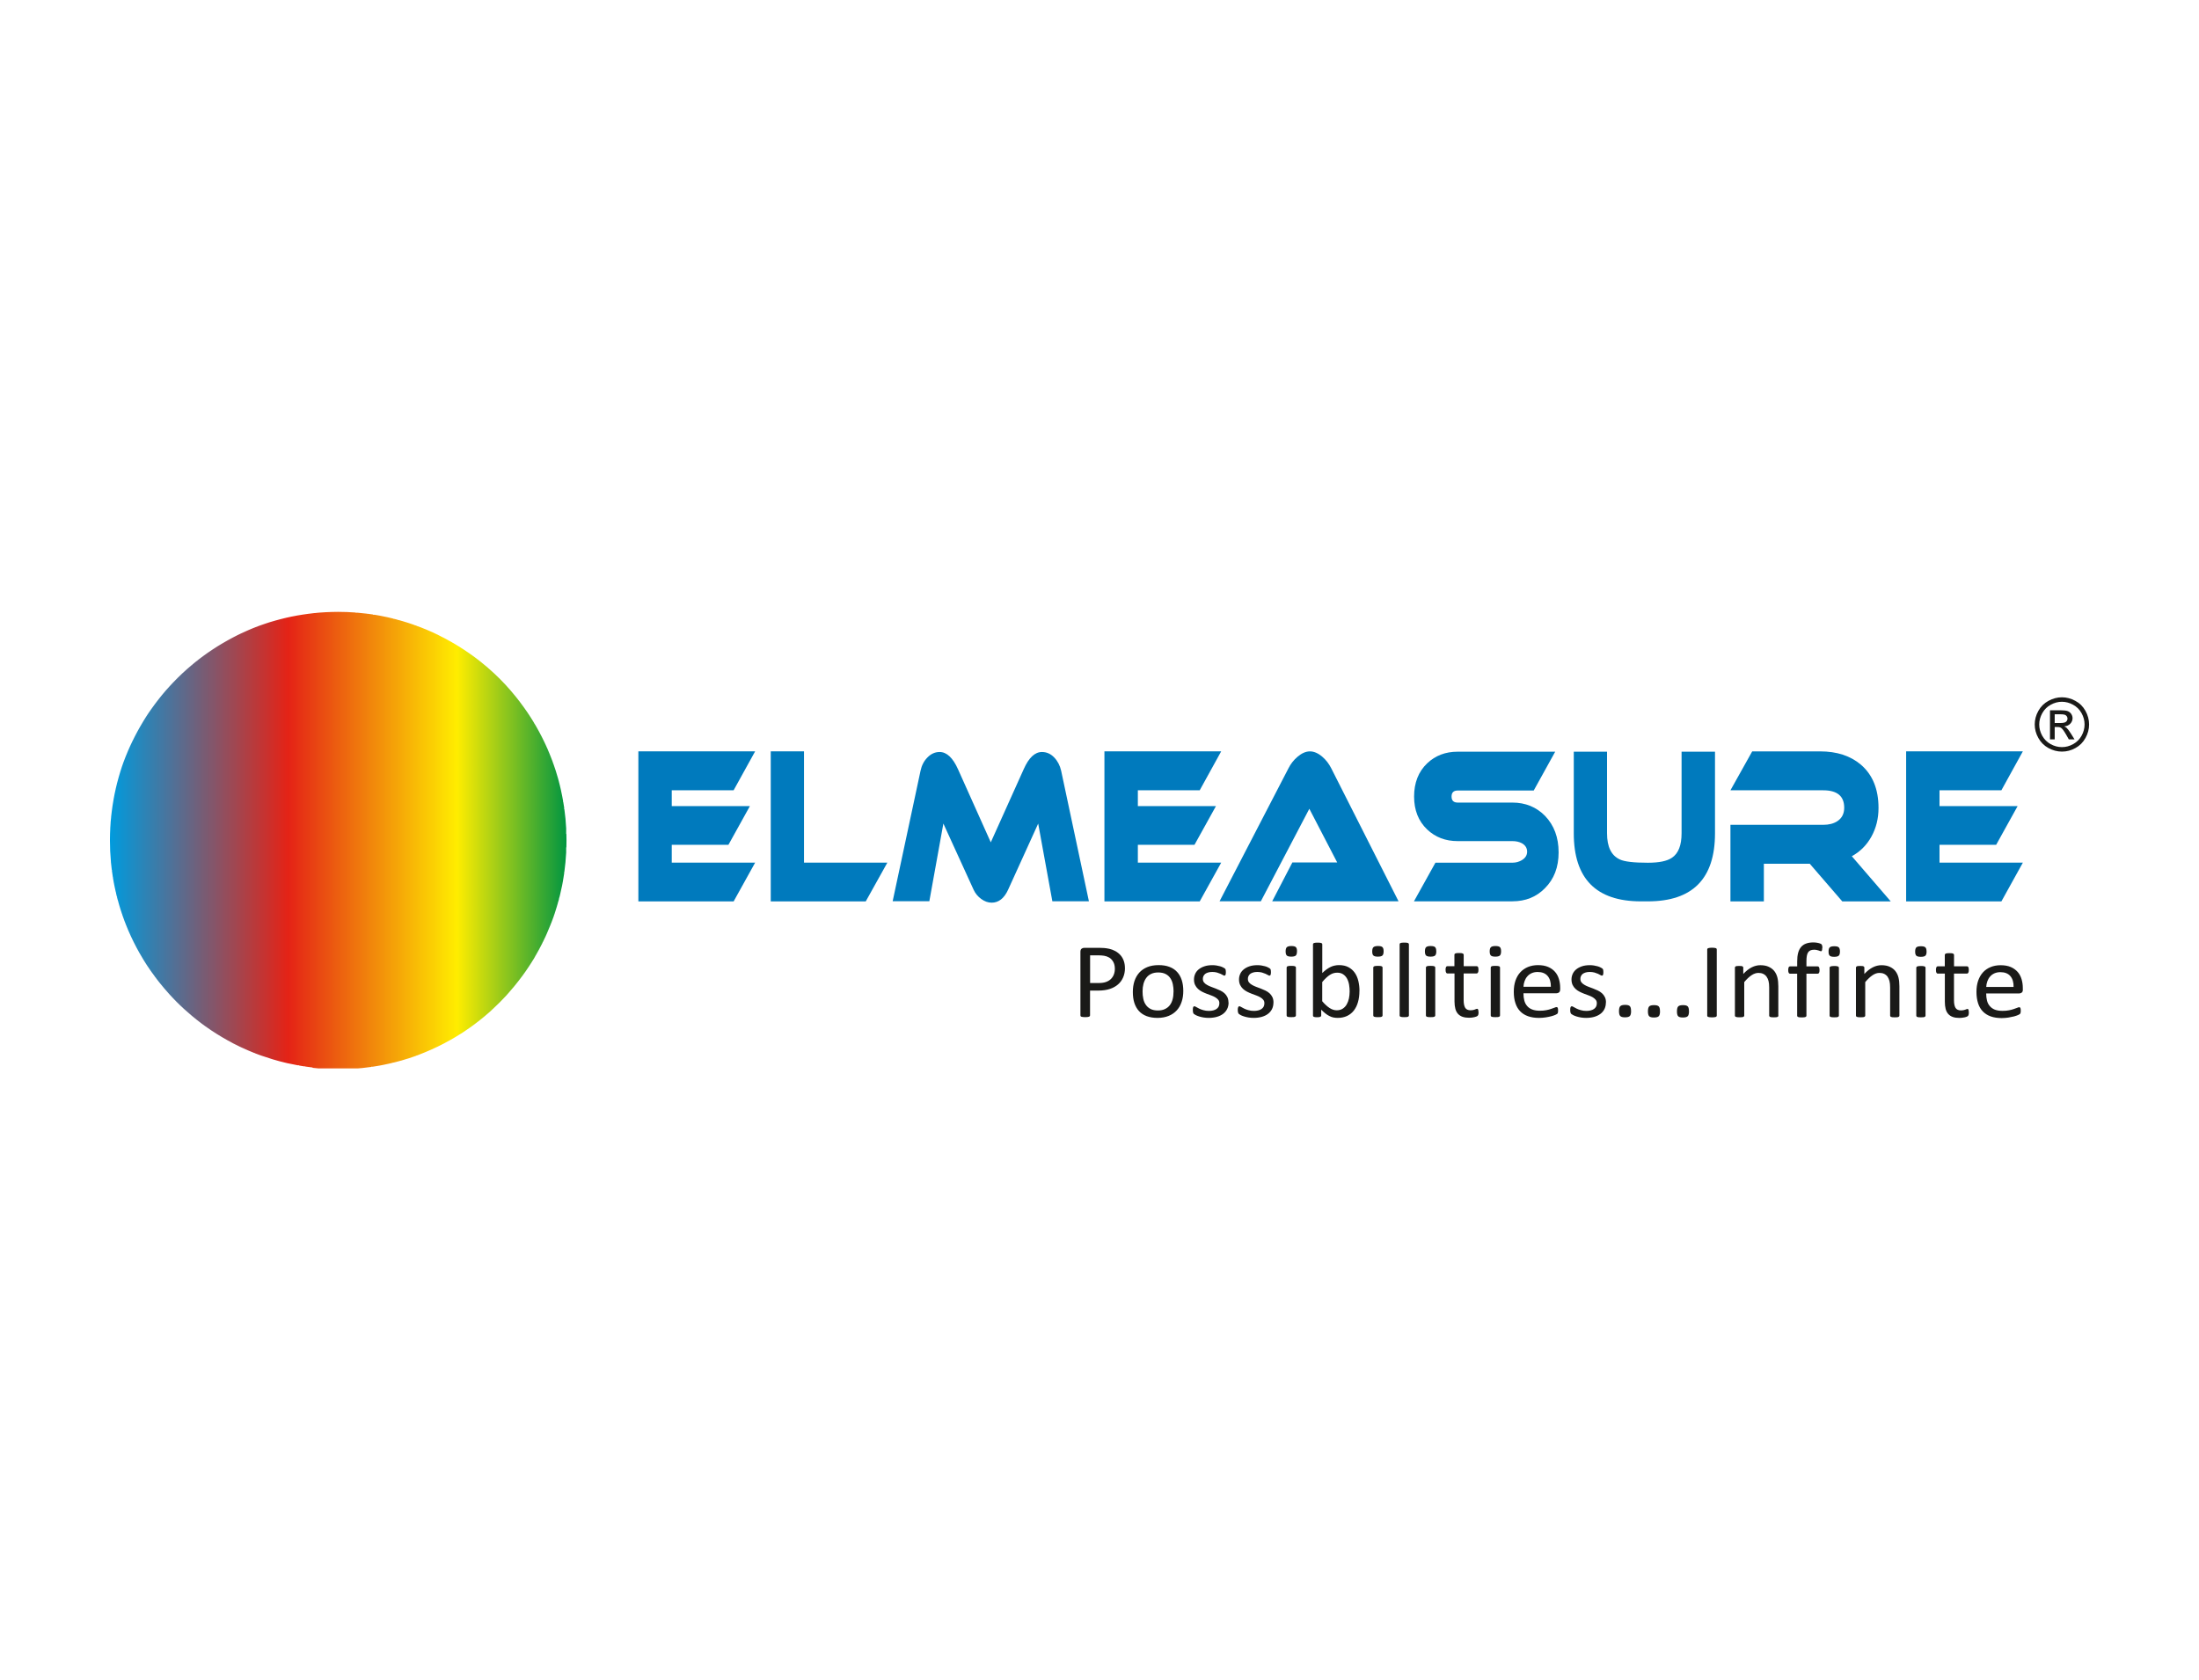 <?xml version="1.0" encoding="UTF-8"?>
<svg id="Layer_2" data-name="Layer 2" xmlns="http://www.w3.org/2000/svg" xmlns:xlink="http://www.w3.org/1999/xlink" viewBox="0 0 500 382">
  <defs>
    <style>
      .cls-1 {
        fill: #1a1a18;
      }

      .cls-2 {
        fill: #0075bd;
      }

      .cls-2, .cls-3, .cls-4, .cls-5, .cls-6, .cls-7, .cls-8, .cls-9, .cls-10, .cls-11, .cls-12, .cls-13, .cls-14 {
        fill-rule: evenodd;
      }

      .cls-3 {
        fill: #a6c60f;
      }

      .cls-3, .cls-4, .cls-5, .cls-6, .cls-7, .cls-8, .cls-9, .cls-10, .cls-11, .cls-12, .cls-13, .cls-14 {
        opacity: .5;
      }

      .cls-4 {
        fill: #f8e803;
      }

      .cls-5 {
        fill: #d7006a;
      }

      .cls-15 {
        fill: #007abd;
      }

      .cls-16 {
        clip-path: url(#clippath);
      }

      .cls-17 {
        clip-rule: evenodd;
      }

      .cls-17, .cls-18 {
        fill: none;
      }

      .cls-6 {
        fill: #738dc7;
      }

      .cls-7 {
        fill: #eb6303;
      }

      .cls-8 {
        fill: #e2000f;
      }

      .cls-9 {
        fill: #e53c0d;
      }

      .cls-10 {
        fill: #fbcf00;
      }

      .cls-11 {
        fill: #fff280;
      }

      .cls-19 {
        fill: url(#linear-gradient);
      }

      .cls-12 {
        fill: #2f2482;
      }

      .cls-13 {
        fill: #00953f;
      }

      .cls-14 {
        fill: #478679;
      }
    </style>
    <clipPath id="clippath">
      <path class="cls-17" d="m51.44,145.75c-.21.12-.42.24-.62.36l.62-.36Zm19.62,96.98v-.02h-.12c-.51-.06-1.01-.12-1.52-.2v-.04h-.27c-.38-.06-.76-.12-1.14-.19v-.05h-.29c-.77-.14-1.53-.29-2.28-.46h0s-.02,0-.02,0c-.31-.07-.61-.14-.92-.22v-.02h-.07c-.29-.07-.58-.15-.87-.22h0s-.04-.01-.04-.01c-.54-.14-1.07-.29-1.59-.45v-.02h-.05c-.69-.21-1.38-.43-2.06-.67v-.03h-.1c-.2-.07-.4-.14-.61-.21v-.02h-.06c-.37-.14-.74-.28-1.11-.42v-.05h-.12c-.91-.36-1.81-.75-2.69-1.16h0s-.03-.01-.03-.01c-.15-.07-.29-.13-.44-.2v-.03h-.06l-.41-.2v-.04h-.07c-.13-.06-.26-.13-.39-.19v-.04h-.08c-.13-.06-.26-.13-.39-.19v-.04h-.08c-.13-.07-.26-.14-.39-.21v-.03h-.05c-.69-.37-1.38-.74-2.05-1.14v-.03h-.05c-.38-.22-.75-.45-1.12-.68v-.02h-.04c-.94-.59-1.87-1.2-2.77-1.85v-.02h-.03c-.3-.22-.6-.44-.9-.66v-.04h-.05c-.3-.22-.59-.45-.88-.68v-.02h-.03c-.38-.3-.76-.61-1.14-.93h0s-.01,0-.01,0c-.63-.53-1.25-1.07-1.86-1.63h0s-.01-.01-.01-.01c-.07-.07-.15-.14-.22-.21v-.03h-.03l-.2-.19v-.04h-.05c-.06-.06-.12-.12-.19-.17v-.06h-.06c-.62-.59-1.22-1.2-1.81-1.82v-.06h-.05l-.18-.2v-.04h-.04l-.2-.21v-.02h-.02c-.07-.08-.14-.15-.21-.23h0s0,0,0,0c-.81-.89-1.59-1.81-2.34-2.75v-.06h-.05c-.22-.28-.44-.56-.65-.85v-.09h-.07c-.06-.07-.11-.15-.17-.22v-.02h0c-.15-.21-.31-.42-.46-.63v-.07h-.06c-.22-.3-.43-.61-.65-.92v-.02h-.01c-.15-.22-.31-.45-.46-.68v-.02h-.02c-.15-.23-.3-.45-.45-.69v-.02h-.01c-.23-.37-.46-.74-.69-1.11v-.06h-.03c-.23-.37-.45-.76-.67-1.14v-.03h-.02c-.94-1.66-1.79-3.38-2.55-5.14h0s0,0,0,0c-.16-.37-.31-.74-.46-1.12v-.05h-.02c-.15-.38-.3-.77-.45-1.15v-.02h0c-.08-.21-.15-.41-.23-.62v-.08h-.03c-.07-.2-.14-.39-.2-.58v-.12h-.04c-.24-.69-.45-1.39-.66-2.09v-.02h0c-.08-.27-.15-.53-.23-.8v-.13h-.04c-.07-.25-.13-.49-.2-.73v-.2h-.05c-.06-.25-.12-.5-.18-.75v-.18h-.04c-.07-.28-.13-.57-.19-.86v-.08h-.02c-.08-.36-.15-.71-.22-1.07v-.1h-.02c-.07-.4-.15-.81-.21-1.21v-.19h-.03c-.07-.45-.14-.91-.2-1.37v-.27h-.04c-.08-.59-.14-1.19-.2-1.78v-.09h0c-.15-1.59-.22-3.2-.22-4.84v-.16c0-.38,0-.77.02-1.15v-.11c.01-.4.03-.81.05-1.21v-.12c.03-.4.05-.79.08-1.19v-.13c.04-.4.07-.79.12-1.19v-.1c.05-.42.1-.84.15-1.26h0c.05-.43.11-.84.17-1.26l.02-.12c.06-.39.12-.77.19-1.14l.02-.14c.07-.37.14-.74.21-1.12l.03-.15c.08-.37.16-.73.24-1.1l.03-.15c.09-.37.18-.74.27-1.12l.03-.12c.1-.38.2-.77.31-1.14l.04-.15c.1-.35.21-.7.31-1.05l.05-.18c.1-.33.21-.67.32-1l.07-.22c.11-.32.22-.64.34-.96l.08-.21c.12-.32.24-.65.37-.97l.09-.22c.13-.34.27-.68.42-1.02l.08-.19c.13-.31.27-.62.41-.93l.12-.26c.13-.28.26-.56.4-.85l.14-.28c.13-.28.27-.55.41-.82l.14-.28c.14-.28.29-.55.44-.83l.16-.3c.15-.28.3-.55.46-.82.06-.11.13-.22.19-.33.15-.26.31-.52.46-.78.06-.1.12-.2.18-.3.15-.24.3-.49.45-.73l.2-.32c.15-.23.3-.47.46-.7.07-.11.14-.22.22-.32.15-.23.31-.45.47-.67.1-.15.2-.29.31-.43.14-.2.28-.39.42-.58.11-.15.22-.3.33-.44.14-.19.29-.38.43-.56.11-.14.22-.28.33-.42.16-.2.31-.39.47-.59.1-.12.2-.24.3-.36.16-.19.32-.38.48-.57.1-.12.2-.23.3-.35l.27-.3h.03v-.03l.18-.2h.05v-.06c1.32-1.46,2.71-2.85,4.18-4.15h.02v-.02c.35-.31.7-.61,1.06-.91h.11v-.09l.17-.14h.06v-.05l.22-.19h.01c.19-.16.38-.32.57-.47h.13v-.1l.17-.13h.06v-.05c.28-.22.57-.44.86-.65h.08v-.06c.38-.28.77-.56,1.15-.83.13-.09.26-.18.4-.27.22-.15.44-.3.66-.45l.31-.2c.26-.17.51-.33.77-.5l.32-.2c.22-.14.45-.27.68-.41.16-.09.32-.19.48-.28.21-.12.42-.24.62-.36.13-.08.26-.15.39-.22.21-.12.42-.23.64-.35.18-.1.36-.19.54-.29.21-.11.42-.21.62-.32.16-.08.32-.16.47-.24.19-.09.37-.18.56-.27.2-.1.41-.19.61-.28.19-.09.38-.17.57-.26.22-.1.44-.19.65-.29.14-.06.28-.12.42-.18.24-.1.48-.2.72-.3.16-.06.32-.13.48-.19.25-.09.49-.19.73-.28.14-.05.28-.1.42-.15.28-.1.57-.2.86-.3.11-.03.22-.07.33-.11.28-.09.57-.19.85-.28.11-.03.22-.07.34-.1.3-.1.61-.19.92-.27l.29-.08c.32-.09.64-.18.97-.26l.28-.07c.32-.08.65-.16.97-.24l.22-.05c.37-.08.73-.16,1.1-.24l.18-.03c.36-.07.72-.14,1.09-.21l.12-.02c.38-.07.77-.13,1.16-.19l.16-.02c.4-.06.79-.12,1.19-.17h.06c.4-.06.8-.11,1.2-.15h.11c.25-.04.5-.06.75-.08h.04s.45-.04.45-.04h.09c.41-.04.82-.06,1.23-.08h.06c.42-.02.84-.04,1.26-.05h.11c.4-.01.8-.02,1.2-.02h.08c1.33,0,2.64.05,3.94.15v.05h.53c.68.06,1.36.13,2.04.21v.02h.18c.41.05.82.11,1.23.17v.06h.38c.42.07.84.14,1.26.22v.02h.08c1,.19,1.98.4,2.96.65v.06h.23c.23.06.47.12.7.19v.05h.18c.25.07.51.14.76.21v.02h.07c.92.27,1.83.56,2.73.88v.06h.16c.18.07.36.13.54.2v.04h.1c.2.07.4.15.6.23h0s.02,0,.02,0c.38.15.77.3,1.15.46h0s.02,0,.02,0c.54.23,1.08.46,1.61.7h0s0,0,0,0c.15.07.31.14.46.22v.02h.04c.15.07.29.13.43.2v.03h.07c.13.06.27.13.4.2v.04h.07c.13.06.26.13.39.2v.04h.08l.39.2v.03h.07c.13.07.27.14.4.21v.02h.04c.54.29,1.07.58,1.59.88v.05h.09c.13.07.25.15.37.22h0s.02.01.02.01c.23.14.45.27.68.41v.06h.1c.12.07.25.15.37.23h0s0,0,0,0c.23.15.47.3.7.45v.02h.04c.46.3.92.61,1.37.92h0s.02.01.02.01c.31.21.61.43.92.65v.05h.07c.29.21.58.43.87.65v.05h.07c.29.22.58.45.87.68v.02h.02c.47.37.93.75,1.38,1.14v.02h.03l.2.18v.06h.07c1.81,1.58,3.51,3.28,5.08,5.1v.05h.04c.07.07.13.15.19.23h0s0,0,0,0c.64.75,1.27,1.52,1.86,2.31v.03h.02c.23.3.46.61.68.92v.02h.02c.65.89,1.27,1.81,1.86,2.74v.07h.04c.14.22.28.45.42.68v.02h.01c.07.12.15.25.22.37v.1h.06c.14.23.27.46.41.7h0s0,0,0,0c.85,1.49,1.63,3.02,2.34,4.6v.09h.04c.07.15.13.3.2.45v.02h0c.16.36.31.73.46,1.09v.08h.03c.15.37.3.74.44,1.12v.05h.02c.07.19.14.38.21.57v.13h.05c.41,1.15.79,2.32,1.12,3.51h0s0,0,0,0c.08.28.16.57.23.85v.08h.02c.07.28.14.57.21.85v.09h.02c.07.3.15.61.21.92v.02h0c.17.77.33,1.56.46,2.34v.23h.04c.07.41.14.83.2,1.24v.39h.05c.2,1.43.34,2.88.41,4.35v1.27h.05c.01.47.02.94.02,1.41v.15c0,.5-.01.99-.02,1.49h-.05v1.19c-.08,1.49-.22,2.97-.42,4.43h-.04v.31c-.06.44-.13.89-.21,1.32h-.02v.15c-.07.42-.15.84-.23,1.25-.14.71-.3,1.41-.47,2.11h0c-.06.24-.11.47-.17.7h-.06v.23c-.06.23-.12.47-.19.7h-.05v.16c-.07.26-.15.52-.23.78h0v.02c-.14.46-.28.92-.43,1.38h-.03v.1c-.07.2-.13.4-.2.6h-.03v.09c-.07.21-.14.41-.22.62h-.02v.05c-.14.38-.28.75-.42,1.12h-.05v.12c-.3.75-.61,1.49-.93,2.22h0c-.07.16-.14.31-.21.47h-.02v.05c-.06.14-.13.28-.2.42h-.04v.08c-.06.13-.12.26-.18.39h-.05v.1c-.06.12-.12.24-.18.36h-.05v.11c-.5,1-1.02,1.98-1.58,2.94h-.05v.09c-.07.13-.15.25-.22.38h0v.02c-.14.23-.28.46-.42.69h-.05v.08c-.23.37-.46.73-.7,1.09h0c-.52.8-1.06,1.58-1.62,2.34h-.02v.02c-.22.31-.46.61-.69.91h-.01v.02c-.74.96-1.51,1.89-2.31,2.79h-.02v.03l-.18.21h-.05v.06l-.16.18h-.07v.08c-1.02,1.11-2.08,2.18-3.19,3.2h-.08v.08l-.17.16h-.06v.06c-.07.06-.14.12-.2.18h-.03v.03l-.23.2h0c-.82.73-1.67,1.43-2.54,2.11h-.03v.02c-.3.23-.59.46-.89.68h-.04v.03c-.31.23-.62.45-.93.67h0c-.45.32-.91.63-1.37.94h-.03v.02c-.23.15-.46.3-.69.45h-.02c-.37.25-.74.48-1.12.7h-.05v.03c-.38.23-.77.45-1.16.67h0c-1.03.58-2.07,1.13-3.14,1.64h-.13v.06c-.12.06-.25.12-.37.17h-.1v.05c-.14.06-.27.12-.41.19h-.06v.02c-.52.23-1.05.46-1.58.68h-.05v.02c-.37.15-.75.3-1.13.45h-.04v.02c-.19.07-.38.15-.57.22h-.13v.05c-1.14.41-2.3.79-3.47,1.12h-.04c-.27.09-.55.16-.82.23h-.11v.03c-.27.07-.53.14-.8.2h-.14v.03c-.28.07-.56.14-.84.2h-.09v.02c-.73.16-1.47.32-2.21.45h-.13v.02c-.43.08-.87.15-1.3.21h-.34v.05c-1.34.19-2.69.33-4.05.42h-6.79c-.83-.05-1.66-.13-2.49-.22Zm-21.48-91.61c.22-.16.45-.31.68-.46l.16-.11c.3-.2.61-.4.92-.59l.13-.08c.23-.15.47-.29.71-.43h.01c.13-.08.25-.16.38-.23.22-.13.45-.26.67-.39l.23-.13c.25-.14.51-.28.77-.42.12-.06.23-.12.35-.18.22-.11.43-.22.65-.33.16-.08.31-.16.47-.23.19-.09.39-.19.58-.28.14-.07.28-.13.42-.2.19-.09.38-.17.57-.26.19-.08.37-.16.56-.24.18-.08.36-.15.54-.23.21-.08.41-.17.62-.25.13-.05.26-.1.39-.15.23-.09.46-.18.69-.26.15-.05.3-.11.45-.17.23-.08.46-.17.7-.25.13-.05.26-.09.39-.13.27-.09.53-.17.8-.26l.28-.09c.28-.08.56-.17.84-.25l.3-.09c.29-.08.58-.16.87-.23l.23-.06c.32-.08.65-.16.98-.24l.21-.05c.32-.07.64-.14.96-.21l.18-.04c.34-.07.67-.13,1.01-.2l.16-.03c.36-.06.72-.12,1.08-.18l.11-.02c.36-.05.72-.1,1.08-.15h.09c.37-.06.75-.1,1.13-.14h.11c.38-.05.77-.08,1.15-.11h.04c.38-.03.77-.06,1.16-.08h.08c.39-.02.78-.04,1.17-.05h.09c.4-.01.8-.02,1.2-.02,26.72,0,48.37,21.68,48.37,48.43s-21.66,48.43-48.37,48.43-48.37-21.68-48.37-48.43c0-.41,0-.81.01-1.22v-.09c.01-.37.03-.75.05-1.12v-.13c.02-.37.05-.74.08-1.1v-.11c.04-.38.07-.76.11-1.14v-.05c.05-.4.09-.79.14-1.18v-.06c.05-.37.11-.74.16-1.12l.02-.11c.05-.36.11-.71.17-1.06l.02-.14c.06-.35.13-.7.2-1.04l.02-.12c.08-.37.15-.73.24-1.1v-.06c.1-.37.19-.73.28-1.09l.03-.12c.08-.34.17-.67.27-1l.05-.18c.09-.32.19-.64.28-.95l.05-.17c.1-.32.2-.64.31-.95l.05-.16c.11-.34.23-.67.35-1.01l.06-.17c.11-.3.22-.6.34-.89l.09-.23c.11-.28.22-.56.34-.84l.1-.24c.12-.27.24-.55.36-.82l.11-.24c.12-.27.25-.55.39-.83l.14-.29c.13-.27.27-.54.4-.81.04-.09.09-.17.13-.26.13-.25.26-.5.39-.74l.16-.29c.13-.23.26-.47.39-.7.06-.1.11-.2.17-.3.13-.22.26-.45.4-.67.08-.13.16-.26.24-.39.12-.2.25-.4.38-.61.08-.13.17-.26.25-.4.14-.21.28-.42.42-.64.07-.11.14-.21.21-.32.14-.2.28-.41.42-.6.08-.11.16-.22.24-.33.14-.19.27-.38.41-.57.11-.15.22-.29.33-.44.12-.15.23-.31.35-.46.13-.16.26-.33.38-.49.11-.14.22-.28.33-.42.12-.15.25-.31.38-.46,2.84-3.4,6.13-6.41,9.79-8.92Z"/>
    </clipPath>
    <linearGradient id="linear-gradient" x1="25" y1="191" x2="128.89" y2="191" gradientUnits="userSpaceOnUse">
      <stop offset="0" stop-color="#009bdd"/>
      <stop offset=".39" stop-color="#e42316"/>
      <stop offset=".76" stop-color="#ffed00"/>
      <stop offset="1" stop-color="#009541"/>
    </linearGradient>
  </defs>
  <g id="Layer_1-2" data-name="Layer 1">
    <g id="ELMEASURE">
      <rect id="BORDER" class="cls-18" width="500" height="382"/>
      <g id="LOGO">
        <path id="TRADEMARK" class="cls-1" d="m467.19,164.4h1.3c.62,0,1.04-.09,1.27-.28.22-.19.34-.43.34-.73,0-.19-.06-.37-.16-.52-.11-.16-.26-.27-.45-.35-.2-.07-.55-.11-1.08-.11h-1.22v1.99Zm-1.07,3.74v-6.64h2.28c.78,0,1.35.06,1.7.18.35.12.63.34.84.64.2.3.31.63.31.97,0,.48-.17.91-.52,1.27-.35.36-.81.56-1.38.6.23.1.42.22.56.35.27.26.6.7.98,1.31l.81,1.3h-1.3l-.59-1.04c-.47-.82-.84-1.34-1.13-1.55-.2-.15-.48-.22-.86-.22h-.63v2.81h-1.07Zm2.71-8.57c-.87,0-1.71.22-2.53.67-.82.44-1.46,1.08-1.93,1.91-.46.83-.7,1.69-.7,2.58s.23,1.74.68,2.56c.46.82,1.09,1.45,1.91,1.91.82.45,1.67.68,2.57.68s1.74-.23,2.56-.68c.82-.46,1.46-1.09,1.91-1.91.45-.81.68-1.66.68-2.56s-.23-1.76-.69-2.58c-.46-.83-1.1-1.46-1.93-1.91-.82-.45-1.67-.67-2.53-.67Zm0-1.02c1.04,0,2.05.27,3.04.8.99.53,1.76,1.29,2.31,2.28.55.99.83,2.03.83,3.1s-.27,2.09-.82,3.07c-.54.99-1.3,1.75-2.28,2.29-.98.55-2.01.81-3.07.81s-2.09-.27-3.08-.81c-.98-.54-1.74-1.3-2.29-2.29-.55-.98-.82-2.01-.82-3.07s.27-2.11.83-3.1c.55-.99,1.33-1.75,2.31-2.28.99-.53,2-.8,3.04-.8Z"/>
        <g id="TAGLINE">
          <path id="TEXT" class="cls-1" d="m457.84,224.43c.03-1.05-.22-1.88-.73-2.48-.51-.6-1.27-.9-2.28-.9-.52,0-.97.1-1.37.28-.39.18-.72.43-.98.74-.27.31-.47.67-.61,1.07-.15.41-.23.84-.25,1.28h6.22Zm2.11.59c0,.31-.08.54-.25.67-.17.13-.35.2-.57.2h-7.52c0,.61.07,1.15.19,1.64.12.48.34.9.64,1.24.3.35.68.62,1.15.81.48.18,1.06.27,1.75.27.55,0,1.03-.04,1.46-.13.42-.08.79-.18,1.1-.29.31-.1.57-.2.77-.28.2-.09.35-.13.45-.13l.16.04.11.13c.03.06.05.14.06.24,0,.1.02.22.02.37,0,.11,0,.2-.01.27l-.03.21-.07.17-.11.14s-.19.12-.42.22c-.23.1-.53.2-.89.3-.37.09-.79.18-1.27.26-.48.07-.99.12-1.54.12-.94,0-1.77-.13-2.48-.38-.71-.25-1.31-.63-1.79-1.12-.48-.49-.85-1.11-1.09-1.86-.24-.74-.37-1.61-.37-2.6s.13-1.78.38-2.53c.26-.74.62-1.38,1.1-1.91.48-.52,1.06-.92,1.74-1.2.68-.28,1.44-.42,2.28-.42.9,0,1.67.14,2.3.41.63.27,1.15.65,1.56,1.11.41.46.7,1.01.89,1.63.19.63.29,1.3.29,2.01v.37Zm-12.28,5.13c0,.23-.02.42-.05.56-.04.14-.09.24-.16.3-.07.07-.17.13-.3.18-.13.06-.29.1-.47.14-.17.04-.35.07-.55.09-.2.02-.39.04-.59.04-.6,0-1.11-.07-1.53-.22-.42-.15-.77-.38-1.04-.68-.27-.31-.47-.69-.59-1.16-.12-.47-.18-1.01-.18-1.64v-6.38h-1.61c-.12,0-.23-.06-.3-.19-.08-.13-.11-.34-.11-.63,0-.15,0-.28.03-.39.02-.1.05-.19.08-.26l.13-.15.18-.04h1.59v-2.6l.05-.16s.08-.09.16-.13c.08-.04.19-.06.32-.08.14-.02.3-.02.51-.02s.39,0,.52.02c.14.02.25.04.32.08l.17.13.05.16v2.6h2.95l.17.04.13.15c.04.07.07.16.08.26.02.11.03.23.03.39,0,.29-.04.5-.12.63-.08.13-.18.19-.3.19h-2.95v6.09c0,.75.12,1.32.35,1.7.24.38.65.58,1.26.58.2,0,.37-.02.52-.05.15-.04.29-.08.41-.11.12-.04.22-.08.3-.12.08-.04.16-.06.23-.06l.12.03.09.12c.02.06.05.13.06.23.02.1.03.22.03.36Zm-9.61-13.8c0,.47-.09.79-.28.96-.19.17-.53.25-1.03.25s-.83-.08-1.02-.25c-.18-.17-.27-.48-.27-.94s.09-.79.28-.96c.19-.17.53-.25,1.03-.25s.83.08,1.01.25.27.48.27.94Zm-.24,14.6l-.05.16-.16.12c-.08.03-.18.06-.32.07-.14.02-.31.02-.53.02-.2,0-.37,0-.51-.02-.14-.02-.24-.04-.32-.07-.08-.03-.14-.07-.16-.12l-.05-.16v-10.92l.05-.16s.08-.09.16-.12c.08-.03.19-.06.32-.07.14-.02.31-.03.51-.03.21,0,.39,0,.53.03.13.02.24.04.32.07l.16.12.05.16v10.92Zm-5.94,0l-.05.16-.17.12c-.08.03-.18.06-.32.07-.14.02-.31.02-.51.02-.22,0-.39,0-.53-.02-.14-.02-.24-.04-.32-.07l-.16-.12-.05-.16v-6.39c0-.62-.05-1.13-.15-1.5-.1-.38-.25-.71-.44-.99-.2-.27-.45-.48-.76-.63-.31-.15-.66-.22-1.07-.22-.53,0-1.05.17-1.58.53-.53.35-1.08.88-1.66,1.56v7.63l-.05.16-.16.12c-.08.03-.18.06-.32.07-.14.02-.32.02-.53.02-.2,0-.37,0-.51-.02-.13-.02-.24-.04-.32-.07-.08-.03-.14-.07-.17-.12l-.05-.16v-10.92l.04-.17.15-.12c.08-.04.17-.06.3-.07.12-.01.27-.02.47-.02s.34,0,.47.02c.12.01.22.03.29.07l.15.12.04.17v1.44c.65-.69,1.29-1.19,1.93-1.51.64-.32,1.29-.48,1.94-.48.77,0,1.41.12,1.93.37.52.24.95.57,1.27.98.32.42.55.9.69,1.45.14.55.21,1.22.21,1.99v6.66Zm-13.52-14.6c0,.47-.09.79-.28.96-.19.17-.53.25-1.03.25s-.83-.08-1.01-.25c-.19-.17-.27-.48-.27-.94s.09-.79.28-.96c.19-.17.53-.25,1.03-.25s.83.08,1.01.25c.18.17.27.48.27.94Zm-.24,14.6l-.05.16-.16.12c-.08.03-.18.06-.32.07-.14.02-.31.02-.53.02-.2,0-.37,0-.51-.02-.14-.02-.25-.04-.32-.07-.08-.03-.14-.07-.17-.12l-.05-.16v-10.92l.05-.16s.08-.09.17-.12c.08-.03.19-.06.32-.07.14-.02.31-.03.51-.03.22,0,.39,0,.53.03.14.02.24.04.32.07l.16.12.05.16v10.92Zm-3.79-15.4c0,.15,0,.28-.02.37-.02.1-.04.17-.06.23l-.08.11-.13.03c-.06,0-.14-.02-.22-.05-.09-.04-.2-.08-.32-.12-.13-.04-.28-.08-.45-.12-.17-.04-.37-.05-.6-.05-.32,0-.58.05-.8.15-.22.1-.4.25-.53.45-.14.21-.23.47-.29.8-.06.33-.09.72-.09,1.2v1.19h2.56l.17.04.13.15c.04.07.07.16.09.26.02.11.03.23.03.39,0,.29-.04.5-.11.63-.08.13-.18.19-.31.19h-2.56v9.57l-.05.16s-.09.08-.17.12c-.08.03-.19.06-.32.07-.14.02-.31.02-.52.02s-.37,0-.51-.02c-.13-.02-.24-.04-.32-.07l-.17-.12-.05-.16v-9.57h-1.62c-.14,0-.24-.06-.3-.19-.07-.13-.11-.34-.11-.63,0-.15.01-.28.03-.39.02-.1.04-.19.08-.26l.13-.15.18-.04h1.62v-1.13c0-.76.07-1.41.22-1.96.15-.55.38-.99.68-1.34.31-.35.69-.61,1.15-.77.47-.17,1.01-.25,1.64-.25.3,0,.59.03.87.08.28.05.5.11.65.17.16.06.26.12.31.17l.12.19c.03.08.05.17.07.28.01.11.02.24.02.39Zm-9.96,15.4l-.05.16-.16.12c-.08.03-.18.06-.32.07-.14.02-.31.02-.51.02-.22,0-.39,0-.53-.02-.14-.02-.24-.04-.32-.07l-.16-.12-.05-.16v-6.39c0-.62-.05-1.13-.15-1.5-.1-.38-.25-.71-.45-.99-.2-.27-.45-.48-.76-.63-.31-.15-.67-.22-1.07-.22-.52,0-1.05.17-1.58.53-.53.35-1.09.88-1.66,1.56v7.63l-.05.16-.17.12c-.08.03-.18.06-.32.07-.14.02-.32.02-.53.02-.2,0-.37,0-.51-.02-.13-.02-.25-.04-.32-.07-.08-.03-.14-.07-.17-.12l-.05-.16v-10.92l.04-.17.15-.12c.08-.04.17-.06.3-.07.12-.01.27-.02.47-.02.19,0,.34,0,.46.02.12.01.22.03.29.07l.15.12.04.17v1.44c.65-.69,1.29-1.19,1.93-1.51.64-.32,1.29-.48,1.94-.48.77,0,1.41.12,1.93.37.52.24.95.57,1.27.98.32.42.55.9.69,1.45.14.55.21,1.22.21,1.99v6.66Zm-14.02-.01l-.05.17s-.09.09-.17.12c-.08.03-.2.05-.34.07-.14.02-.31.03-.52.03s-.38-.01-.52-.03c-.14-.02-.26-.04-.34-.07-.09-.03-.15-.07-.18-.12l-.05-.17v-15.06l.05-.17s.1-.09.19-.12c.09-.03.2-.05.35-.07.14-.02.31-.03.5-.03.21,0,.39.01.52.03.14.02.26.04.34.07.09.03.14.07.17.12l.05.17v15.06Zm-6.31-1.01c0,.57-.1.96-.3,1.15-.2.19-.56.28-1.09.28s-.86-.09-1.06-.27c-.2-.19-.29-.56-.29-1.12s.1-.95.3-1.14c.2-.19.57-.28,1.09-.28s.86.09,1.05.28c.2.19.29.56.29,1.12Zm-6.59,0c0,.57-.1.96-.3,1.15-.19.19-.56.28-1.09.28s-.86-.09-1.06-.27-.3-.56-.3-1.12.1-.95.3-1.14.57-.28,1.09-.28.86.09,1.06.28c.2.19.29.56.29,1.12Z"/>
          <path id="TEXT-2" data-name="TEXT" class="cls-1" d="m370.87,229.89c0,.57-.1.96-.3,1.15-.2.19-.56.28-1.09.28s-.86-.09-1.06-.28c-.2-.19-.3-.56-.3-1.12s.1-.96.3-1.14c.2-.19.56-.29,1.09-.29s.86.09,1.06.28.29.56.29,1.12m-5.72-1.95c0,.56-.11,1.06-.32,1.49-.22.44-.52.81-.93,1.11-.4.3-.87.52-1.42.68-.55.15-1.16.23-1.83.23-.4,0-.79-.03-1.16-.09-.37-.06-.7-.14-.99-.23-.3-.09-.54-.19-.75-.29-.2-.1-.35-.2-.45-.27-.09-.08-.16-.2-.2-.34-.04-.15-.06-.34-.06-.6,0-.15,0-.28.02-.39.02-.1.04-.18.07-.25l.11-.14.16-.04c.1,0,.24.05.42.17.19.11.41.23.68.36.26.13.58.25.95.35.37.11.79.17,1.26.17.35,0,.68-.04.97-.11.29-.07.54-.18.75-.32.21-.14.37-.32.49-.54.12-.22.17-.48.17-.78s-.08-.57-.25-.77-.39-.4-.65-.56c-.27-.16-.58-.31-.92-.43-.34-.12-.69-.26-1.05-.39-.36-.14-.71-.29-1.06-.47-.34-.17-.65-.39-.92-.64-.27-.25-.49-.55-.66-.9-.16-.35-.25-.76-.25-1.25,0-.42.09-.84.26-1.23.17-.39.44-.74.78-1.03.35-.29.78-.53,1.3-.71.52-.18,1.14-.27,1.83-.27.3,0,.61.02.92.07.3.05.58.11.83.18.25.07.46.15.63.24.17.08.3.16.4.22.09.07.15.12.18.17l.07.17c.01.06.02.13.03.22.01.08.02.2.02.32,0,.14-.01.26-.02.36-.01.1-.03.19-.06.25l-.11.14-.14.04c-.08,0-.19-.04-.34-.13-.14-.09-.33-.18-.55-.29-.23-.1-.5-.2-.81-.29-.31-.08-.66-.13-1.06-.13-.36,0-.67.04-.94.12-.27.08-.49.19-.67.32-.17.14-.3.31-.4.51-.09.19-.13.4-.13.63,0,.31.08.58.25.79s.39.4.67.56c.27.16.57.31.92.44.35.13.7.26,1.07.4.36.14.72.29,1.07.46.35.17.67.37.94.62.27.25.49.54.65.87.17.34.25.74.25,1.21Zm-12.51-3.55c.02-1.05-.22-1.88-.74-2.48-.51-.6-1.28-.9-2.28-.9-.52,0-.97.1-1.37.28-.39.18-.72.43-.98.74-.27.31-.47.67-.61,1.07-.15.41-.23.84-.25,1.28h6.22Zm2.11.59c0,.31-.08.54-.25.67-.17.13-.35.2-.57.2h-7.52c0,.61.06,1.15.19,1.64.12.48.34.9.64,1.25.3.35.68.62,1.16.8.48.19,1.06.28,1.75.28.55,0,1.03-.04,1.46-.13.42-.08.79-.18,1.1-.29.31-.1.57-.2.77-.28.2-.09.35-.13.45-.13l.16.04.11.13c.02.06.05.14.06.24,0,.1.02.22.02.37,0,.11,0,.2-.01.27l-.03.21-.06.16-.12.14s-.19.12-.42.22c-.23.1-.53.2-.89.3-.37.1-.79.18-1.27.26-.48.07-.99.12-1.54.12-.94,0-1.77-.13-2.48-.38-.71-.25-1.31-.62-1.79-1.12-.48-.49-.85-1.11-1.09-1.86-.25-.74-.37-1.61-.37-2.59s.13-1.78.38-2.53c.26-.74.62-1.38,1.11-1.9.48-.52,1.06-.92,1.74-1.2.68-.28,1.44-.42,2.28-.42.9,0,1.67.14,2.3.41.63.27,1.16.65,1.56,1.11.41.46.7,1.01.89,1.63.19.63.29,1.3.29,2.01v.36Zm-13.43-8.67c0,.47-.09.79-.28.96-.19.17-.53.25-1.03.25s-.83-.08-1.01-.25c-.18-.17-.27-.48-.27-.94s.09-.79.28-.96c.19-.17.53-.26,1.03-.26s.83.08,1.01.25c.18.17.27.48.27.94Zm-.24,14.6l-.05.16-.16.12c-.08.03-.18.06-.32.07-.14.02-.31.02-.53.02-.2,0-.37,0-.51-.02-.14-.02-.25-.04-.32-.07-.09-.03-.14-.07-.17-.12l-.05-.16v-10.92l.05-.16s.08-.09.17-.12c.07-.03.18-.06.32-.07.14-.02.31-.02.51-.02.22,0,.39,0,.53.02.13.02.24.04.32.07l.16.12.05.16v10.92Zm-4.88-.8c0,.24-.02.42-.05.56-.04.14-.09.24-.16.3-.07.07-.17.13-.3.18-.14.06-.29.1-.47.14-.17.04-.36.07-.55.09-.19.02-.39.04-.59.04-.59,0-1.1-.07-1.53-.22-.42-.15-.77-.38-1.04-.68-.27-.31-.47-.69-.59-1.15-.12-.46-.19-1.01-.19-1.64v-6.38h-1.61c-.13,0-.23-.06-.3-.2-.08-.13-.12-.34-.12-.63,0-.15,0-.28.03-.39.02-.1.05-.19.08-.26l.13-.14.18-.04h1.59v-2.6l.04-.16s.08-.09.17-.13c.08-.04.19-.06.33-.08.13-.02.3-.02.51-.02.22,0,.39,0,.52.02.14.02.24.04.32.08l.17.13.05.16v2.6h2.95l.17.04.13.14c.04.07.07.16.08.26.02.11.03.24.03.39,0,.29-.04.5-.12.63-.08.13-.17.2-.3.2h-2.95v6.09c0,.75.12,1.32.35,1.71.23.38.65.57,1.26.57.19,0,.37-.02.52-.05.15-.04.29-.08.41-.12.12-.04.22-.08.3-.12.09-.04.16-.05.23-.05l.12.03.09.12c.02.06.04.13.06.22.02.1.03.22.03.37Zm-9.61-13.8c0,.47-.09.79-.28.96-.19.17-.53.25-1.03.25s-.83-.08-1.01-.25c-.18-.17-.27-.48-.27-.94s.09-.79.27-.96c.19-.17.53-.26,1.03-.26s.83.08,1.01.25c.18.17.27.48.27.94Zm-.24,14.6l-.05.16-.17.12c-.08.03-.18.06-.32.07-.14.02-.31.02-.53.02-.2,0-.37,0-.51-.02-.14-.02-.24-.04-.32-.07-.08-.03-.14-.07-.17-.12l-.05-.16v-10.92l.05-.16s.08-.09.17-.12c.08-.03.18-.06.32-.07.14-.02.31-.02.51-.02.21,0,.39,0,.53.02.13.02.24.04.32.07l.17.12.05.16v10.92Zm-5.99,0l-.05.16-.16.12c-.08.03-.18.06-.32.07-.14.02-.32.02-.53.02-.2,0-.37,0-.51-.02-.14-.02-.24-.04-.32-.07-.08-.03-.14-.07-.17-.12l-.05-.16v-16.2l.05-.17s.08-.09.17-.12c.08-.03.19-.05.32-.07.14-.02.31-.02.51-.02.21,0,.39,0,.53.02.13.02.24.04.32.07l.16.12.05.17v16.2Zm-5.75-14.6c0,.47-.09.79-.28.96-.19.17-.53.25-1.03.25s-.83-.08-1.01-.25c-.19-.17-.27-.48-.27-.94s.09-.79.28-.96c.19-.17.53-.26,1.03-.26s.83.08,1.01.25c.18.17.27.48.27.94Zm-.24,14.6l-.05.16-.16.12c-.08.03-.18.06-.32.07-.14.02-.31.02-.53.02-.2,0-.37,0-.51-.02-.13-.02-.24-.04-.32-.07-.08-.03-.14-.07-.17-.12l-.05-.16v-10.92l.05-.16s.08-.09.17-.12c.08-.03.19-.06.32-.07.14-.02.31-.02.51-.02.22,0,.39,0,.53.02.14.02.24.04.32.07l.16.12.05.16v10.92Zm-7.48-5.37c0-.56-.04-1.1-.13-1.63-.09-.53-.25-.99-.47-1.4-.22-.4-.52-.73-.88-.97-.36-.25-.82-.37-1.36-.37-.27,0-.54.04-.81.11-.26.07-.53.19-.8.36-.28.17-.56.39-.85.66-.29.26-.6.6-.94,1v4.36c.57.67,1.13,1.18,1.66,1.53.53.35,1.07.53,1.64.53.53,0,.98-.12,1.35-.36.37-.24.68-.56.91-.96.23-.4.4-.85.51-1.35.1-.5.16-1,.16-1.51Zm2.22-.23c0,.95-.11,1.8-.33,2.55-.21.76-.54,1.4-.95,1.93-.42.54-.94.94-1.55,1.23-.61.28-1.31.43-2.1.43-.37,0-.7-.04-1.02-.1-.31-.07-.61-.18-.91-.34-.3-.15-.6-.35-.89-.58-.3-.23-.61-.52-.94-.85v1.34l-.05.17-.17.12c-.07.02-.17.05-.29.07-.12.02-.26.02-.44.02-.17,0-.32,0-.43-.02-.12-.02-.22-.04-.3-.07l-.15-.12-.04-.17v-16.2l.05-.17s.09-.09.17-.12c.08-.03.19-.05.32-.07.14-.02.31-.02.51-.02.22,0,.39,0,.53.02.13.02.24.04.32.07l.16.12.05.17v6.53c.34-.33.67-.61.99-.84.32-.23.63-.41.94-.56.3-.14.61-.24.92-.3.3-.07.63-.1.97-.1.83,0,1.55.16,2.13.47.59.32,1.07.74,1.44,1.27.37.53.64,1.15.81,1.86.17.71.26,1.46.26,2.26Zm-14.2-9c0,.47-.09.79-.27.96-.19.17-.53.25-1.03.25s-.83-.08-1.01-.25c-.18-.17-.27-.48-.27-.94s.09-.79.28-.96c.18-.17.53-.26,1.03-.26s.83.08,1.01.25c.18.17.27.48.27.94Zm-.24,14.6l-.05.16-.17.12c-.08.03-.18.06-.32.07-.14.02-.31.02-.53.02-.2,0-.37,0-.51-.02-.13-.02-.24-.04-.32-.07-.08-.03-.14-.07-.16-.12l-.05-.16v-10.92l.05-.16s.08-.09.16-.12c.08-.03.19-.06.32-.07.14-.02.31-.02.51-.02.22,0,.39,0,.53.02.14.02.24.04.32.07l.17.12.05.16v10.92Zm-5.11-2.97c0,.56-.11,1.06-.32,1.49-.22.44-.53.81-.93,1.11-.39.3-.87.52-1.42.68-.55.15-1.16.23-1.82.23-.4,0-.8-.03-1.17-.09-.37-.06-.7-.14-.99-.23-.3-.09-.55-.19-.75-.29-.2-.1-.35-.2-.44-.27-.1-.08-.16-.2-.2-.34-.05-.15-.07-.34-.07-.6,0-.15,0-.28.03-.39.02-.1.04-.18.07-.25l.11-.14.16-.04c.1,0,.24.05.42.17.18.11.4.23.67.36.27.13.58.25.95.35.37.11.79.17,1.26.17.35,0,.68-.04.97-.11.29-.07.54-.18.75-.32.21-.14.37-.32.49-.54.12-.22.17-.48.17-.78s-.08-.57-.25-.77c-.16-.21-.39-.4-.66-.56-.27-.16-.58-.31-.92-.43-.34-.12-.69-.26-1.05-.39-.36-.14-.71-.29-1.06-.47-.34-.17-.65-.39-.92-.64-.27-.25-.49-.55-.66-.9-.16-.35-.25-.76-.25-1.25,0-.42.09-.84.26-1.23.17-.39.44-.74.79-1.03.35-.29.78-.53,1.3-.71.52-.18,1.14-.27,1.83-.27.3,0,.61.02.92.07.3.05.58.11.83.18.25.07.46.15.63.24.17.08.3.16.4.22.09.07.15.12.18.17l.07.17c.01.06.02.13.03.22.01.08.02.2.02.32,0,.14,0,.26-.02.36-.01.1-.03.19-.06.25l-.11.14-.14.04c-.08,0-.19-.04-.34-.13-.14-.09-.33-.18-.56-.29-.23-.1-.5-.2-.81-.29-.31-.08-.66-.13-1.06-.13-.36,0-.67.04-.94.12-.27.08-.5.19-.67.32-.17.14-.3.31-.4.51-.09.19-.13.4-.13.63,0,.31.08.58.25.79.17.22.39.4.67.56.27.16.58.31.92.44.35.13.71.26,1.07.4.36.14.72.29,1.07.46.35.17.67.37.94.62.27.25.49.54.65.87.16.34.25.74.25,1.21Zm-10.2,0c0,.56-.11,1.06-.33,1.49-.22.44-.53.81-.93,1.11-.4.3-.87.52-1.43.68-.55.15-1.16.23-1.82.23-.4,0-.8-.03-1.17-.09-.37-.06-.7-.14-.99-.23-.3-.09-.54-.19-.75-.29-.2-.1-.35-.2-.45-.27-.1-.08-.16-.2-.2-.34-.04-.15-.06-.34-.06-.6,0-.15,0-.28.02-.39.02-.1.04-.18.06-.25l.11-.14.16-.04c.1,0,.24.05.42.17.18.11.4.23.67.36.27.13.58.25.95.35.37.11.79.17,1.26.17.35,0,.68-.04.97-.11.29-.07.54-.18.75-.32.21-.14.37-.32.49-.54.12-.22.17-.48.17-.78s-.08-.57-.25-.77-.39-.4-.66-.56c-.27-.16-.58-.31-.92-.43-.34-.12-.69-.26-1.05-.39-.36-.14-.72-.29-1.06-.47-.34-.17-.65-.39-.92-.64-.27-.25-.49-.55-.66-.9-.17-.35-.25-.76-.25-1.25,0-.42.09-.84.26-1.23.17-.39.43-.74.78-1.03.35-.29.78-.53,1.31-.71.52-.18,1.13-.27,1.83-.27.3,0,.61.02.92.07.3.05.58.11.83.18.25.07.46.15.63.24.17.08.3.16.4.22.09.07.15.12.18.17l.06.17c.01.06.02.13.03.22.01.08.02.2.02.32,0,.14-.01.26-.02.36-.01.1-.03.19-.06.25l-.11.14-.14.04c-.08,0-.19-.04-.33-.13-.14-.09-.33-.18-.56-.29-.23-.1-.5-.2-.81-.29-.31-.08-.66-.13-1.06-.13-.35,0-.67.04-.94.12-.27.08-.5.19-.67.32-.17.14-.3.31-.4.51-.09.19-.13.4-.13.63,0,.31.08.58.25.79.17.22.39.4.67.56.27.16.58.31.93.44.35.13.7.26,1.06.4.36.14.72.29,1.07.46.35.17.67.37.94.62.27.25.49.54.65.87.16.34.25.74.25,1.21Zm-12.51-2.48c0-.59-.06-1.15-.17-1.67-.11-.52-.3-.98-.57-1.38-.27-.4-.62-.71-1.07-.94-.45-.23-1.01-.35-1.68-.35-.62,0-1.15.11-1.6.32-.44.21-.81.5-1.1.89-.29.38-.5.84-.65,1.37-.14.53-.21,1.09-.21,1.72s.05,1.16.17,1.69c.11.52.3.99.58,1.37.26.39.62.7,1.07.94.45.23,1.01.34,1.68.34.62,0,1.14-.1,1.59-.32.45-.21.82-.5,1.11-.88.29-.38.5-.83.64-1.36s.2-1.1.2-1.74Zm2.21-.13c0,.89-.12,1.71-.37,2.45-.24.75-.61,1.4-1.1,1.94-.49.54-1.1.97-1.84,1.27-.74.3-1.59.46-2.55.46s-1.76-.14-2.47-.4c-.7-.27-1.29-.65-1.75-1.16-.47-.51-.81-1.13-1.05-1.86-.23-.72-.34-1.55-.34-2.47s.12-1.71.36-2.46c.25-.75.61-1.39,1.1-1.94.49-.54,1.1-.96,1.83-1.26.73-.3,1.58-.45,2.56-.45s1.77.13,2.47.4c.7.26,1.29.65,1.75,1.16.47.51.82,1.13,1.05,1.85.24.73.35,1.55.35,2.46Zm-15.56-5.05c0-.64-.13-1.17-.38-1.6-.25-.43-.56-.75-.93-.96s-.75-.34-1.14-.4c-.4-.06-.78-.09-1.15-.09h-2.03v6.29h1.97c.66,0,1.22-.08,1.65-.24.44-.16.81-.38,1.11-.67.29-.29.52-.63.67-1.03.15-.4.23-.83.23-1.3Zm2.3-.17c0,.79-.14,1.49-.41,2.12-.27.63-.66,1.17-1.17,1.61-.5.44-1.13.79-1.86,1.03-.73.24-1.61.37-2.63.37h-1.87v5.65l-.06.17-.18.12c-.08.03-.19.05-.33.07-.14.02-.32.03-.53.03s-.39-.01-.53-.03c-.14-.02-.25-.04-.34-.07s-.15-.07-.17-.12l-.05-.17v-14.48c0-.32.09-.55.26-.69.18-.14.38-.2.6-.2h3.53c.36,0,.7.01,1.02.04.33.03.72.09,1.16.18.45.1.9.27,1.37.52.46.26.85.57,1.18.94.32.37.57.8.74,1.29.17.49.26,1.03.26,1.62Z"/>
        </g>
        <g id="TEXT-3" data-name="TEXT">
          <polygon id="E" class="cls-15" points="459.95 196.15 455.07 204.96 433.41 204.96 433.41 170.84 459.95 170.84 455.07 179.69 441 179.69 441 183.29 458.76 183.29 453.88 192.09 441 192.09 441 196.15 459.95 196.15"/>
          <path id="R" class="cls-15" d="m429.91,204.96h-11.02l-7.39-8.56h-10.44v8.56h-7.6v-17.41h21.09c1.29,0,2.35-.27,3.19-.81,1.06-.69,1.59-1.72,1.59-3.07,0-2.65-1.59-3.97-4.78-3.97h-21.09l4.95-8.85h15.43c3.82,0,6.91,1.01,9.29,3.03,2.67,2.3,4,5.58,4,9.84,0,2.4-.54,4.56-1.61,6.5-1.07,1.94-2.56,3.43-4.46,4.47l8.85,10.27Z"/>
          <path id="U" class="cls-15" d="m389.95,189.47c0,10.32-5.09,15.48-15.26,15.48h-1.59c-10.17,0-15.26-5.16-15.26-15.48v-18.55h7.56v18.55c0,3.08.97,5.06,2.91,5.95,1.04.5,3.17.75,6.38.75,2.56,0,4.37-.38,5.46-1.13,1.47-.97,2.2-2.83,2.2-5.57v-18.55h7.6v18.55Z"/>
          <path id="S" class="cls-15" d="m353.61,170.93l-4.88,8.82h-17.29c-.93,0-1.39.46-1.39,1.37s.46,1.37,1.39,1.37h12.44c2.96,0,5.44,1.01,7.42,3.02,2.06,2.14,3.09,4.91,3.09,8.3s-1.04,6.09-3.12,8.16c-1.94,1.98-4.41,2.97-7.39,2.97h-22.38l4.88-8.78h17.49c.79,0,1.5-.19,2.14-.57.81-.47,1.22-1.12,1.22-1.94s-.41-1.49-1.22-1.93c-.61-.32-1.32-.47-2.14-.47h-12.44c-2.76,0-5.06-.88-6.92-2.64-1.99-1.89-2.98-4.39-2.98-7.5s.99-5.66,2.98-7.55c1.85-1.76,4.16-2.64,6.92-2.64h22.17Z"/>
          <path id="A" class="cls-15" d="m289.27,204.93l4.58-8.82h10.2l-6.34-12.21-11.02,21.03h-9.39l15.66-30.22c.5-1,1.19-1.89,2.07-2.64.97-.82,1.91-1.22,2.82-1.22s1.86.41,2.81,1.22c.84.72,1.52,1.61,2.04,2.64l15.29,30.22h-28.72Z"/>
          <polygon id="E-2" data-name="E" class="cls-15" points="277.67 196.15 272.79 204.96 251.12 204.96 251.12 170.84 277.67 170.84 272.79 179.69 258.72 179.69 258.72 183.29 276.48 183.29 271.6 192.09 258.72 192.09 258.72 196.15 277.67 196.15"/>
          <path id="M" class="cls-15" d="m247.59,204.93h-8.31l-3.22-17.66-6.85,15.06c-.9,1.95-2.15,2.92-3.73,2.92-.81,0-1.6-.28-2.37-.84-.77-.56-1.34-1.25-1.73-2.09l-6.88-15.06-3.19,17.66h-8.34l6.34-29.67c.25-1.2.77-2.22,1.58-3.03.8-.82,1.72-1.23,2.76-1.23,1.6,0,3,1.3,4.17,3.9l7.46,16.64,7.49-16.64c1.15-2.6,2.53-3.9,4.14-3.9,1.06,0,1.99.41,2.78,1.23.79.82,1.32,1.83,1.59,3.03l6.31,29.67Z"/>
          <polygon id="L" class="cls-15" points="201.76 196.15 196.85 204.96 175.25 204.96 175.25 170.84 182.81 170.84 182.81 196.15 201.76 196.15"/>
          <polygon id="E-3" data-name="E" class="cls-15" points="171.7 196.15 166.81 204.96 145.15 204.96 145.15 170.84 171.7 170.84 166.81 179.69 152.74 179.69 152.74 183.29 170.51 183.29 165.63 192.09 152.74 192.09 152.74 196.15 171.7 196.15"/>
        </g>
        <g id="ICON">
          <path id="E-4" data-name="E" class="cls-2" d="m74.36,224.58h5.59v5.58h-5.59v-5.58Zm-12.64-1.61h4.43v4.42h-4.43v-4.42Zm-10.46-3.7h3.28v3.27h-3.28v-3.27Zm3.28-4.46h4.43v4.42h-4.43v-4.42Zm-7.55-7.41h4.43v4.42h-4.43v-4.42Zm5.92-7.45h5.59v5.58h-5.59v-5.58Zm-7.24-8.2h5.59v5.58h-5.59v-5.58Zm-5.51-8.81h4.43v4.42h-4.43v-4.42Zm4.44-5.54h5.59v5.58h-5.59v-5.58Zm32.55,32.35h3.38v3.38h-3.38v-3.38Zm-7.26-37.4h2.66v2.65h-2.66v1.93h-1.93v-1.93h1.93v-2.65Zm1.56-8.69h5.82v5.81h-5.82v-5.81Zm7.97,4.45h5.37v5.36h-5.37v-5.36Zm-12.85,45.26h4.81v4.81h-4.81v-4.81Zm13.84-20.64h4.83v-4.82h-4.83v4.82Zm-11.81,5.55h4.11v-4.1h-4.11v4.1Zm6.06-5.28h3.38v-3.38h-3.38v3.38Zm-4.31-4.32h2.66v-2.65h-2.66v2.65Zm-3.7-4.42h1.93v-1.93h-1.93v1.93Zm14.77,31.65h4.25v4.24h-4.25v-4.24Zm-34.79-51.15h4.83v4.82h-4.83v-4.82Zm-2,34.29h4.11v4.1h-4.11v-4.1Zm-6.51-22.54h3.38v3.38h-3.38v-3.38Zm4.09,27.13h1.93v1.93h-1.93v-1.93Zm-3.14-10.76h3.38v-3.38h-3.38v3.38Zm4.37-17.76h2.66v-2.65h-2.66v2.65Zm10.52-7.96h1.93v-1.93h-1.93v1.93Zm15.54,37.36h2.83v2.83h-2.83v-2.83Zm18.66-40.55h2.83v2.83h-2.83v-2.83Zm18.77,42.61l-8,15.65h-12.22v2.36h-6.74v-2.36h-16.53v-7.45h-4.47v-5.58h4.47v-9.27h-5.01v-6.73h5.01v-8.12h-5.45v6.63h-6.74v-6.73h6.65v-7.79h5.55v-7.5h-5.45v6.63h-6.74v-6.73h6.65v-7.79h5.55v-.24h43.49l-8,15.73h-23.05v6.39h29.1l-8,15.65h-21.11v7.24h31.05Z"/>
          <g>
            <path class="cls-6" d="m80.08,199.35v-11.03h.33v4.4h4.83v-4.4h16.73v1.28l-4.99,9.75h-16.91Zm21.67,17.37h-16.07v-.82h-4.25v.82h-1.35v-3.6h.46v-3.38h-.46v-3.15h21.89v9.7l-.22.43Z"/>
            <path class="cls-13" d="m80.41,189.11l-.34-.79.34-.1v.89Zm4.36,10.24l-2.82-6.63h3.3v-4.82h-3.8l13.49-4.2h10.05l-8,15.65h-12.21Zm14.34,7.24l-9.94,3.09-1.32-3.09h11.26Z"/>
            <path class="cls-14" d="m95.43,177.31l4.34-3.11.49.5-1.33,2.61h-3.5Zm-15.02,11.36l-.34-.34.34-.24v.58Zm10.49,10.69l-6.5-6.63h.85v-4.83h-4.58l5.85-4.2h18.46l-8,15.65h-6.08Z"/>
            <path class="cls-3" d="m87.52,177.31l5.42-8.02,8.05,3.97-2.06,4.05h-11.41Zm10.56,19.9l-12.84-6.33v-2.98h-4.83v.59l-.33-.16,3.12-4.62h21.79l-6.9,13.51Z"/>
            <path class="cls-4" d="m82.35,177.31l.79-3.85h1.65v-5.36h-.55l.29-1.42,18.38,2.77-4,7.86h-16.58Zm18.66,14.17l-15.76-2.38v-1.2h-4.83v.48l-.33-.05.95-4.62h23.96l-3.97,7.78Z"/>
            <path class="cls-4" d="m79.43,168.1h5.37v5.36h-5.37v-5.36Zm25.08,16.54l-21.61,3.26h-2.48v.37l-.34.05-.95-4.62h25.86l-.48.94Zm-2.71-21.91l1.31,6.36-4.18,8.22h-21.13l-1.62-7.84h1.09v-3.04l10.88-1.64v2.02h2.83v-2.45l10.8-1.63Z"/>
            <path class="cls-4" d="m79.43,168.1h5.37v5.36h-5.37v-5.36Zm8.73-4.12h2.83v2.83h-2.83v-2.83Zm1.28,19.72l-8.5,4.2h-.52v.26l-.34.17-3.12-4.62h12.48Zm3.27-22.13l8.11,12.01-1.89,3.72h-23.05v4.8l-4.81-7.12h1.47v-2.65h-2.66v.9l-2.67-3.95,4.23-2.09v2.27h5.82v-5.14l5.57-2.75h9.86Z"/>
            <path class="cls-11" d="m69.89,172.34h2.66v2.65h-2.66v1.93h-1.93v-1.93h1.93v-2.65Zm1.56-8.69h5.82v5.81h-5.82v-5.81Zm7.97,4.45h5.37v5.36h-5.37v-5.36Zm4.72-6.53l4.01,2.88v2.36h2.83v-.32l6.18,4.43-6.28,6.4h-15.01v6.39h8.73l-4.12,4.2h-.08v.08l-.34.34-16.64-11.94v-5.31l9.33-9.51h11.38Z"/>
            <path class="cls-10" d="m69.89,172.34h2.66v2.65h-2.66v1.93h-1.93v-1.93h1.93v-2.65Zm1.56-8.69h5.82v5.81h-5.82v-5.81Zm7.97,4.45h5.37v5.36h-5.37v-5.36Zm-21.61,8.24l.17-.4v.4h-.17Zm14.02-14.76l16.32,5.08v.15h.5l.52.16-4.4,10.34h-8.89v6.39h6.17l-1.97,4.62-7.06-2.19v-.11h-.35l-5.68-1.77h1.6v-1.93h-1.94v1.83l-8.77-2.73v-4.22h5.55v-7.5h-2.8l3.46-8.13h7.74Z"/>
            <path class="cls-10" d="m69.89,172.34h2.66v2.65h-2.66v1.93h-1.93v-1.93h1.93v-2.65Zm-3.23,11.91h1.94v-1.93h-1.94v1.93Zm-8.77-18.66h13.56v3.87h5.82v-3.87h2.8v2.51h-.65v5.36h.65v3.85h-4.2v6.39h4.2v4.62h-7.06v-2.31h-2.66v2.31h-6.93v-3.23h-5.45v3.23h-3.62v-3.33h3.53v-7.79h5.55v-7.5h-5.45v6.63h-3.62v-6.73h3.53v-4.01Zm-3.53,0h1.53v1.56h-1.53v-1.56Z"/>
            <path class="cls-7" d="m69.89,172.34h2.66v2.65h-2.66v1.93h-1.93v-1.93h1.93v-2.65Zm.47,16.33h2.66v-2.65h-2.66v2.65Zm-3.7-4.42h1.93v-1.93h-1.93v1.93Zm-16.47-1.86l-2.13-5h2.13v5Zm12-12.69l8.8-2.74.47,1.1v1.4h.6l3.83,9v5.24h2.23l1.97,4.62-4.15,1.29h-1.25v.39l-16.25,5.06v-1.85h5.01v-8.12h-5.45v6.63h-3.83l-2.87-6.73h6.6v-7.79h5.55v-7.5h-1.25Zm-10.94,3.4l6.74-2.1v5.33h-6.74v-3.23Z"/>
            <path class="cls-9" d="m70.36,188.68h2.66v-2.66h-2.66v2.66Zm-3.7-4.42h1.94v-1.93h-1.94v1.93Zm-15.4,8.91l-1.39-1.41h1.39v1.41Zm7.24,7.37l-.57-.59h.57v.59Zm4.94-29.16l4.52,4.61v.94h.93l11.19,11.4-2.02,1.45v-.16h-3.38v2.59l-2.75,1.97h-3.32v2.38l-5.17,3.71v-.32h-5.01v-6.73h5.01v-8.12h-5.45v6.63h-6.74v-6.73h6.65v-7.79h5.55v-5.83Zm-8.01,4.97l2.56-1.84v1.84h-2.56Zm-9.24,6.63l4.01-2.88v2.88h-4.01Zm-2.89,2.07l1.3-.94v2.26l-1.3-1.33Z"/>
            <path class="cls-5" d="m52.91,199.95h5.59v5.58h-5.59v-5.58Zm15.7-1.68h4.11v-4.1h-4.11v4.1Zm.89,6.25h2.83v2.83h-2.83v-2.83Zm-21.64,7.3l-.88-.73v-3.7h4.43v4.42h-3.55Zm8.98,7.41l-2.3-1.9v-2.52h4.43v4.42h-2.13Zm9.31,7.69l-4.43-3.66v-.29h4.43v3.95Zm-14.91-35.58l2.56-6.35h4.08v-7.34l12.47,10.29v.73h.88l3.43,2.83v1.49h1.81l3.6,2.97-1.37,3.39h-2.83v7.01l-4.49,11.13v-4.13h-4.81v4.81h4.54l-1.64,4.07h-6.03v-7.45h-4.47v-5.58h4.47v-9.27h-5.01v-6.73h5.01v-8.12h-5.45v6.63h-6.74v-.38Zm-2.42,5.99l2.25-5.58h.18v5.58h-2.43Zm-2.35,5.82l1.66-4.1h.62v4.1h-2.27Z"/>
            <path class="cls-5" d="m52.91,199.95h5.59v5.58h-5.59v-5.58Zm15.7-1.67h4.11v-4.1h-4.11v4.1Zm6.07-5.28h3.38v-3.38h-3.38v3.38Zm-5.17,11.53h2.83v2.83h-2.83v-2.83Zm-6.06-18.71l6.93,1.04v1.81h2.66v-1.41l7.06,1.07-2.28,11.03h-1.92v7.24h.43l-.7,3.38-12.17-1.84v-8.19h-5.01v-6.73h5.01v-7.39Zm-11.06,5.91l1.39-6.73h4.12s.73.1.73.1h-.63v6.63h-5.61Zm-1.16,5.6l.03-.17v.17h-.03Z"/>
            <path class="cls-8" d="m68.61,198.27h4.11v-4.1h-4.11v4.1Zm6.06-5.28h3.38v-3.38h-3.38v3.38Zm-5.17,11.53h2.83v2.83h-2.83v-2.83Zm-6.06-13.69l16.64-2.51.34,1.63v2.77h.57l1.37,6.63h-6.47v7.24h7.97l.7,3.38-4.01.6v-.83h-3.38v1.34l-18.19,2.74v-4.62h4.47v-9.27h-5.01v-6.73h5.01v-2.38Zm-5.91.89l.46-.07v.07h-.46Zm-.9,13.8l-1.15-5.58h3.02v5.58h-1.87Z"/>
            <path class="cls-12" d="m77.15,209.75h3.38v3.38h-3.38v-3.38Zm-8.54-11.47h4.11v-4.1h-4.11v4.1Zm.89,6.25h2.83v2.83h-2.83v-2.83Zm-11.01-2.7l-1.27-1.88h1.27v1.88Zm8.08,11.96l-3.13-4.64v-9.2h-5.01v-.93l16.25-8.02v2h3.38v-3.38h-.6l2.62-1.29.34.5v3.9h2.63l4.48,6.63h-11.64v7.23h16.53l.52.77-21.55,10.64v-4.63h-4.81v.42Zm3.34,4.94l-.37-.55h1.5l-1.13.55Z"/>
            <path class="cls-12" d="m77.15,209.75h3.38v3.38h-3.38v-3.38Zm4.28,6.16h4.25v4.24h-4.25v-4.24Zm-11.93-11.38h2.83v2.83h-2.83v-2.83Zm7.1,17.71l-5.22-4.67v-4.2h-4.7l-3.7-3.31,9.26-11.78h.47v-.59l3.69-4.69h1.65v-2.1l2.02-2.57.34.3v4.1h4.58l7.41,6.63h-16.52v7.23h23.4l-12.31,15.65h-.26v.33l-1.59,2.03h-5.15v-2.36h-3.36Zm3.34,2.99l-.72-.65h.72v.65Z"/>
          </g>
          <g class="cls-16">
            <rect class="cls-19" x="25" y="139.05" width="103.89" height="103.89"/>
          </g>
        </g>
      </g>
    </g>
  </g>
</svg>